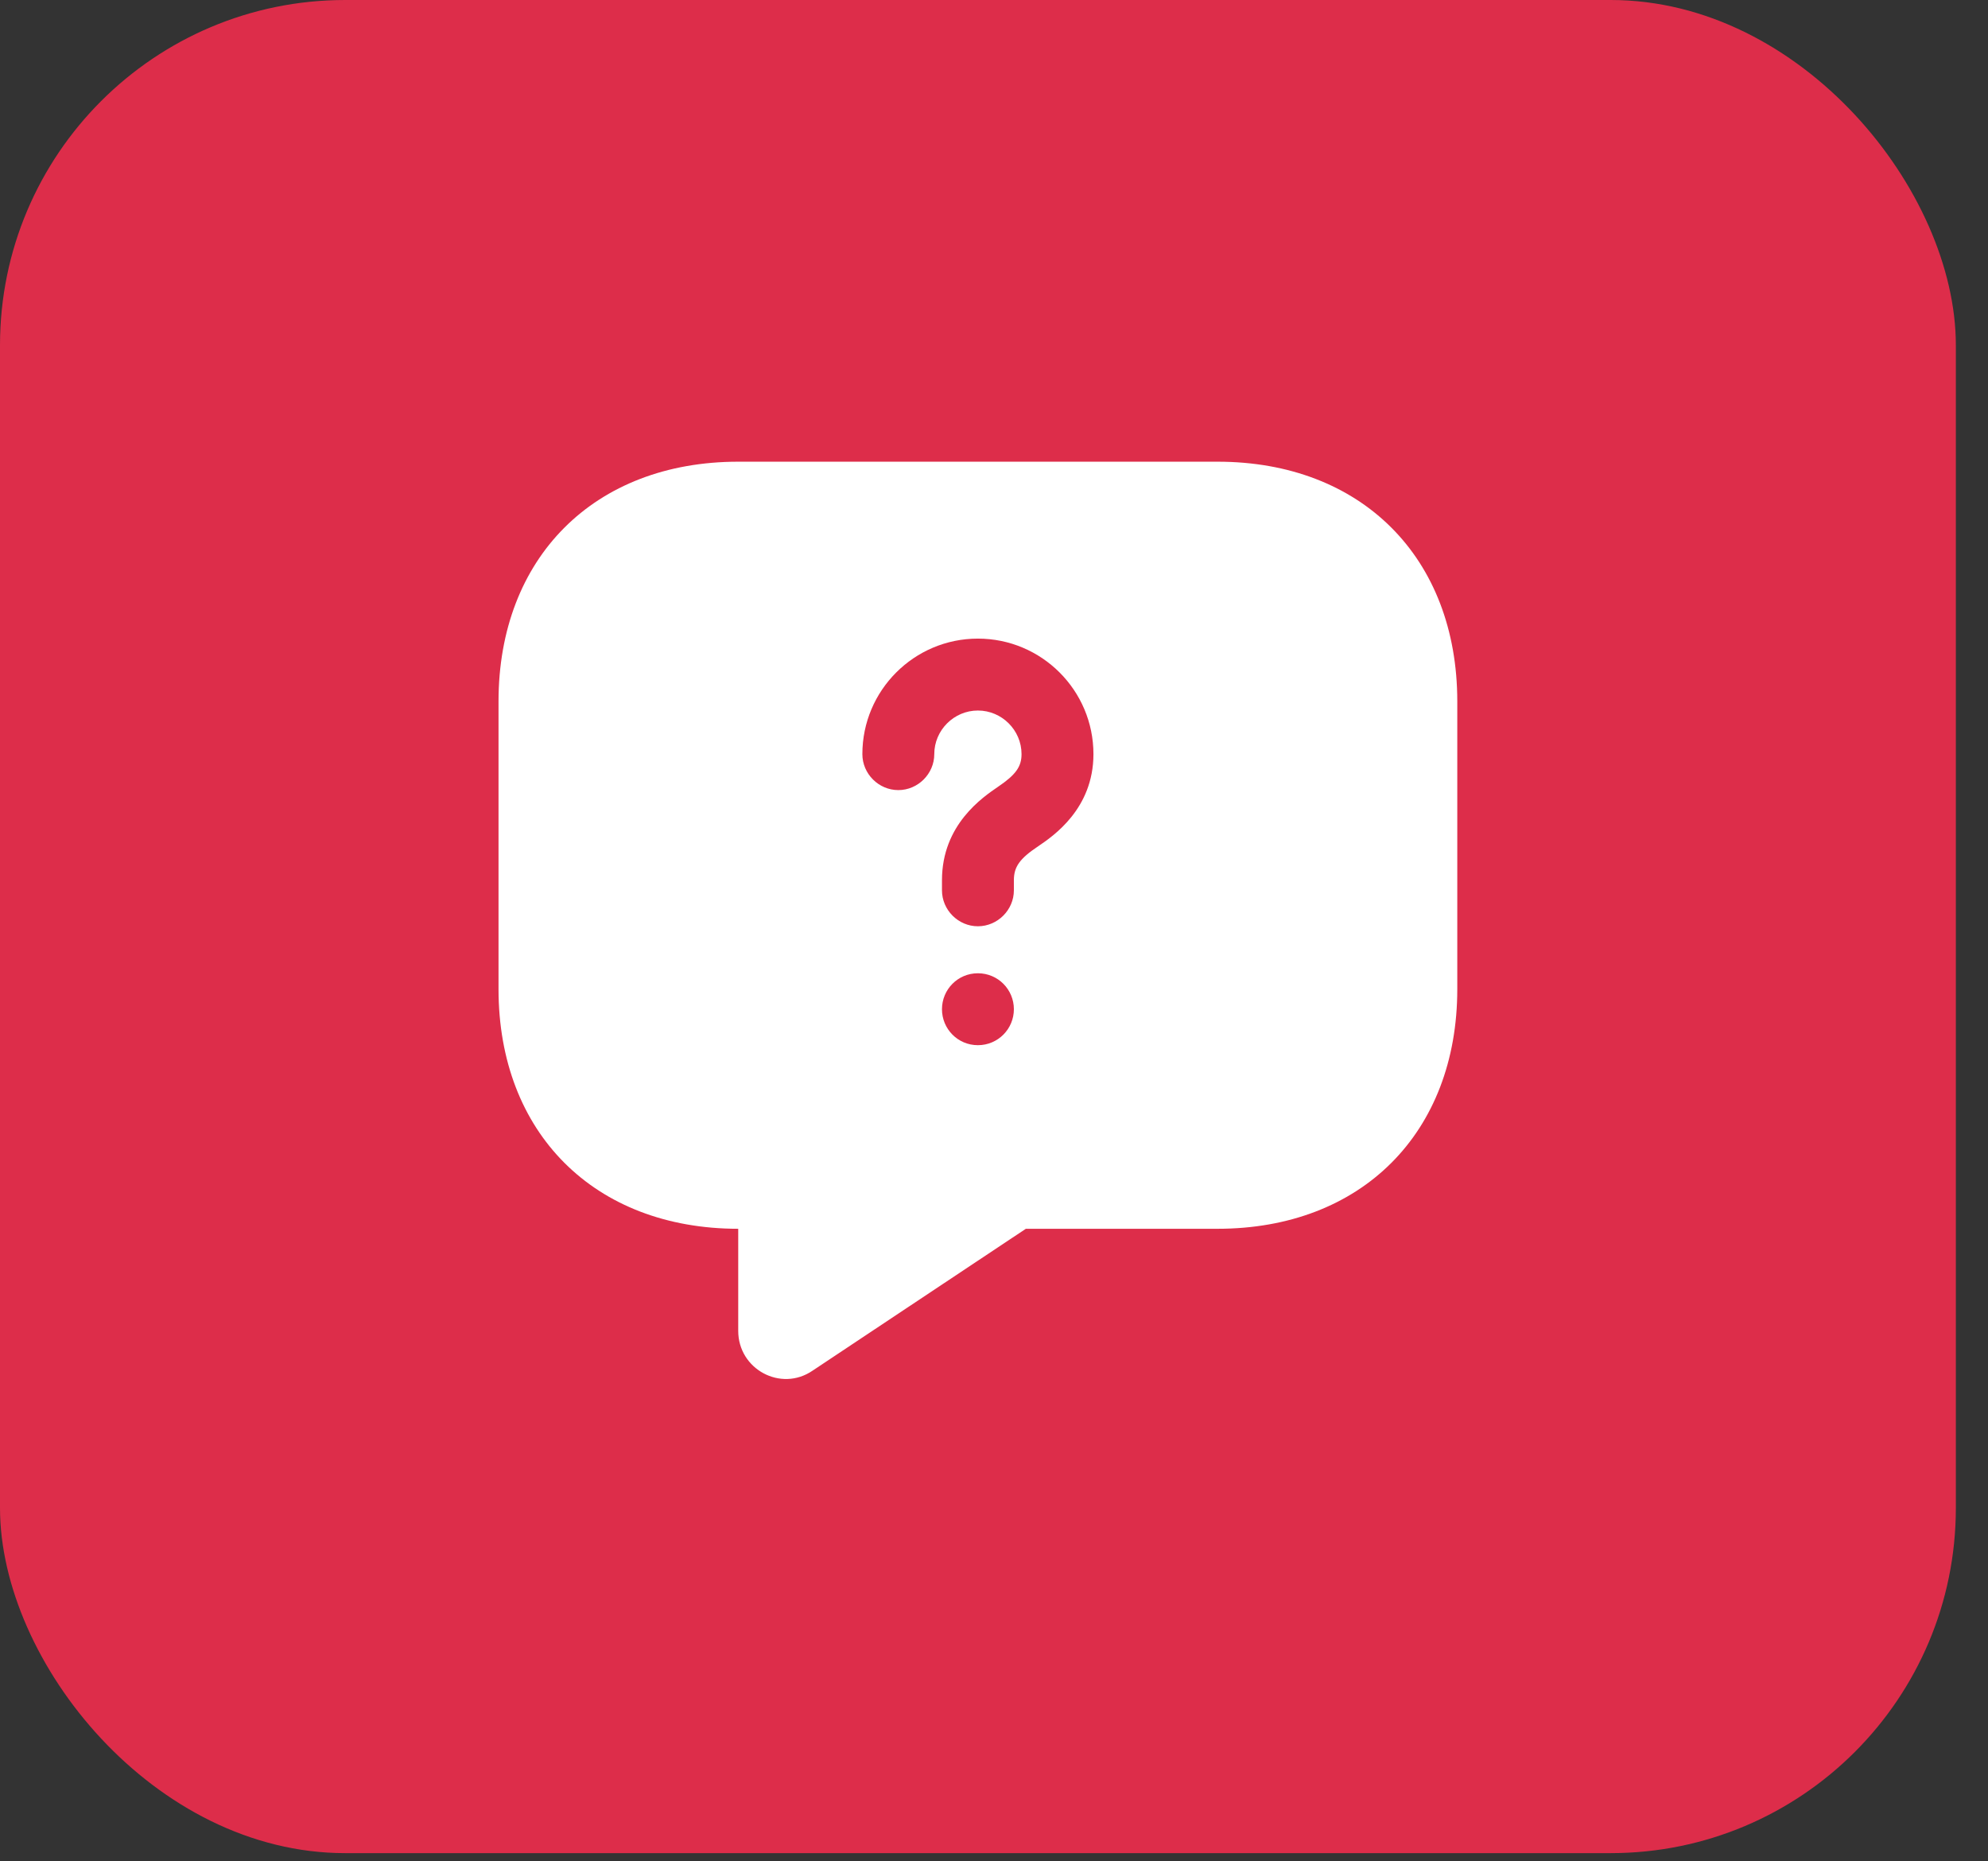 <svg width="47" height="44" viewBox="0 0 47 44" fill="none" xmlns="http://www.w3.org/2000/svg">
<rect x="0" y="0" width="47" height="44" fill="#333333" stroke="none"/>
<rect width="46.24" height="43.806" rx="8.16" fill="#DD2D4A"/>
<path d="M28.786 10.914H17.453C14.053 10.914 11.786 13.181 11.786 16.581V23.381C11.786 26.781 14.053 29.047 17.453 29.047V31.461C17.453 32.368 18.462 32.912 19.209 32.402L24.253 29.047H28.786C32.186 29.047 34.453 26.781 34.453 23.381V16.581C34.453 13.181 32.186 10.914 28.786 10.914ZM23.119 24.707C22.643 24.707 22.27 24.321 22.27 23.857C22.27 23.392 22.643 23.007 23.119 23.007C23.596 23.007 23.97 23.392 23.97 23.857C23.97 24.321 23.596 24.707 23.119 24.707ZM24.547 20.003C24.105 20.298 23.97 20.491 23.97 20.808V21.046C23.97 21.511 23.584 21.896 23.119 21.896C22.655 21.896 22.27 21.511 22.27 21.046V20.808C22.27 19.493 23.233 18.847 23.596 18.598C24.015 18.315 24.151 18.122 24.151 17.827C24.151 17.261 23.686 16.796 23.119 16.796C22.553 16.796 22.088 17.261 22.088 17.827C22.088 18.292 21.703 18.677 21.238 18.677C20.773 18.677 20.388 18.292 20.388 17.827C20.388 16.32 21.612 15.096 23.119 15.096C24.627 15.096 25.851 16.32 25.851 17.827C25.851 19.119 24.899 19.765 24.547 20.003Z" fill="white"/>
</svg>
